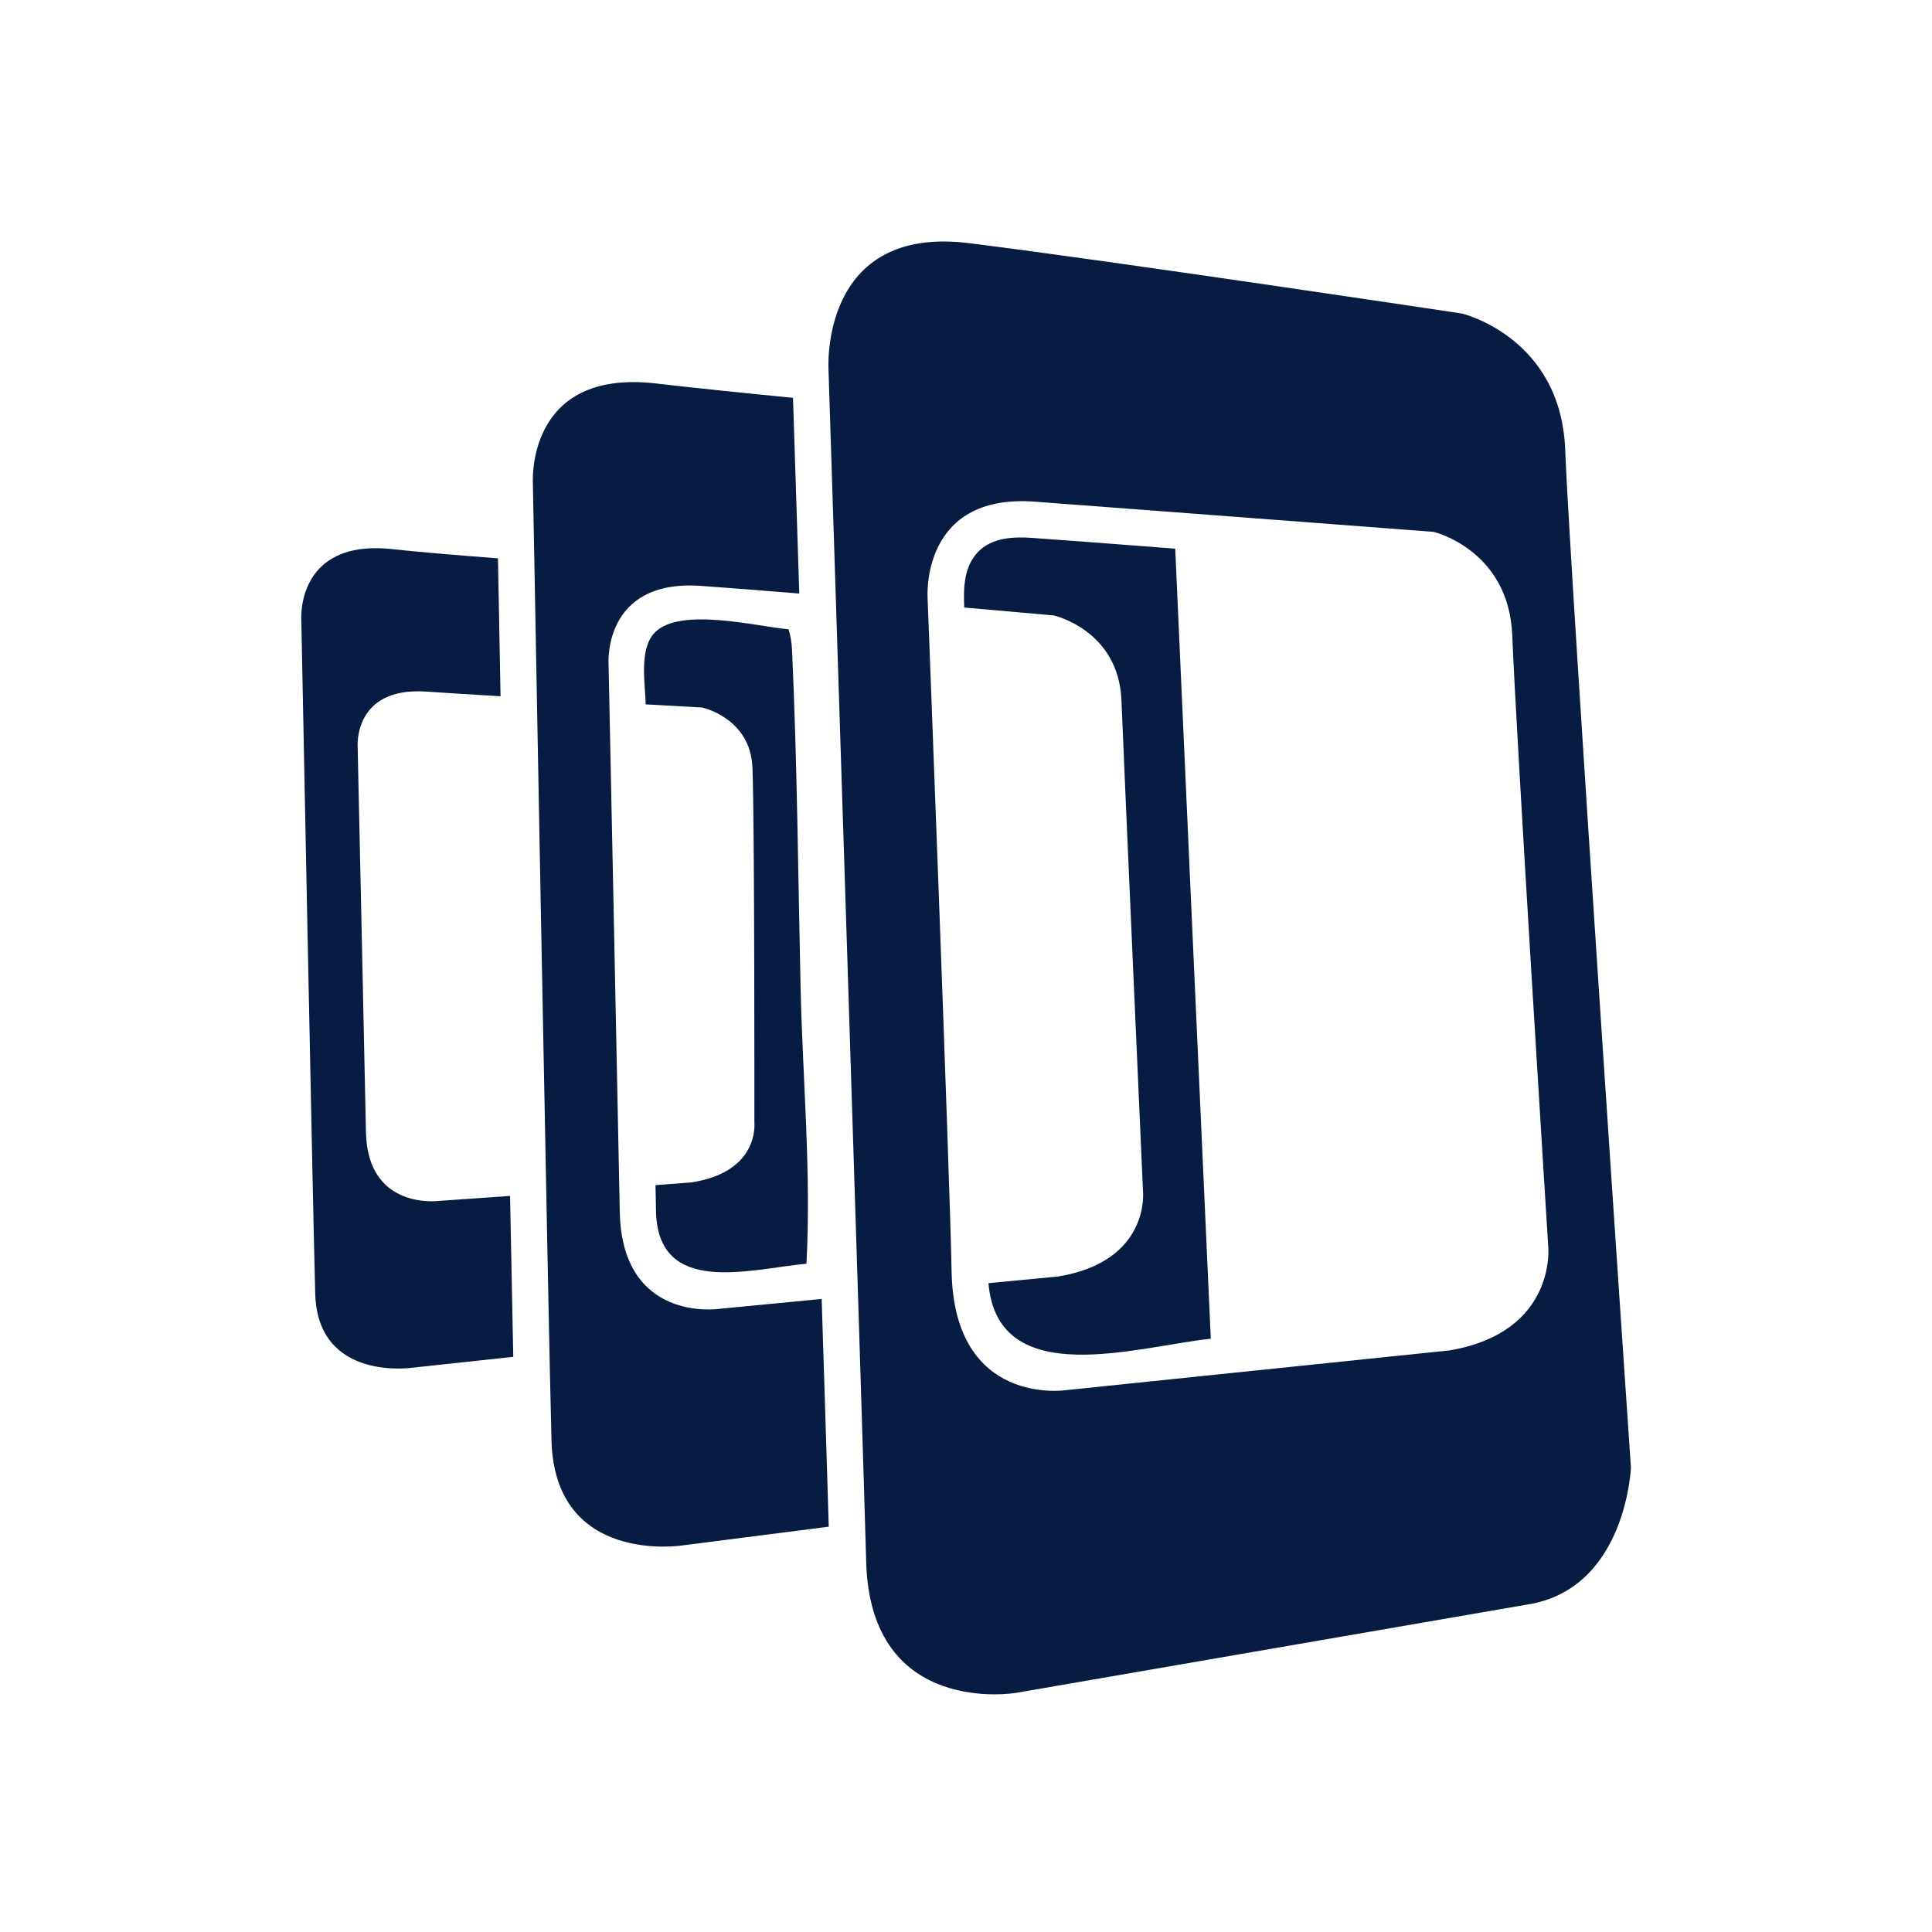 <?xml version="1.0" encoding="UTF-8"?> <svg xmlns="http://www.w3.org/2000/svg" width="24" height="24" viewBox="0 0 24 24" fill="none"><path d="M19.443 5.585C19.39 4.188 18.162 3.895 18.162 3.895C18.162 3.895 13.906 3.254 12.041 3.021C10.176 2.787 10.292 4.594 10.292 4.594C10.292 4.594 10.716 17.767 10.76 19.398C10.81 21.342 12.624 21.029 12.624 21.029L19.037 19.921C20.203 19.687 20.26 18.231 20.26 18.231C20.26 18.231 19.503 7.11 19.443 5.585C19.503 7.11 19.39 4.188 19.443 5.585ZM18.009 16.775L13.241 17.269C13.241 17.269 11.852 17.48 11.821 15.793C11.798 14.551 11.523 7.431 11.523 7.431C11.523 7.431 11.428 6.125 12.857 6.232C14.315 6.341 17.809 6.607 17.809 6.607C17.809 6.607 18.745 6.829 18.786 7.895C18.83 9.054 19.233 15.489 19.233 15.489C19.233 15.489 19.339 16.547 18.009 16.775Z" fill="#061C42"></path><path d="M6.336 14.856L5.455 14.918C5.455 14.918 4.567 15.039 4.546 14.066C4.532 13.35 4.443 9.283 4.443 9.283C4.443 9.283 4.381 8.53 5.295 8.591C5.527 8.607 5.855 8.628 6.218 8.649C6.206 7.975 6.195 7.385 6.186 6.936C5.683 6.898 5.213 6.858 4.877 6.822C3.669 6.689 3.743 7.703 3.743 7.703C3.743 7.703 3.889 15.162 3.916 16.076C3.949 17.166 5.123 16.99 5.123 16.99L6.376 16.855C6.365 16.315 6.351 15.625 6.336 14.856Z" fill="#061C42"></path><path d="M9.839 8.076C9.835 7.981 9.82 7.894 9.795 7.817C9.41 7.785 8.442 7.533 8.131 7.861C7.935 8.067 8.016 8.502 8.021 8.75C8.436 8.773 8.723 8.789 8.723 8.789C8.723 8.789 9.321 8.918 9.347 9.531C9.375 10.2 9.371 13.948 9.371 13.948C9.371 13.948 9.439 14.559 8.589 14.688L8.143 14.722C8.146 14.854 8.148 14.961 8.149 15.041C8.168 16.109 9.305 15.767 10.018 15.698C10.079 14.565 9.97 13.397 9.945 12.263C9.914 10.867 9.903 9.47 9.839 8.076C9.878 8.929 9.835 7.981 9.839 8.076Z" fill="#061C42"></path><path d="M10.207 16.136L8.923 16.26C8.923 16.26 7.725 16.432 7.699 15.052C7.68 14.033 7.56 8.26 7.56 8.26C7.56 8.26 7.477 7.193 8.706 7.278C9.022 7.3 9.457 7.335 9.929 7.373C9.894 6.266 9.866 5.392 9.851 4.942C9.204 4.879 8.594 4.815 8.143 4.763C6.518 4.579 6.62 6.015 6.62 6.015C6.62 6.015 6.814 16.605 6.851 17.899C6.895 19.446 8.476 19.198 8.476 19.198L10.295 18.965C10.277 18.363 10.246 17.351 10.207 16.136Z" fill="#061C42"></path><path d="M12.821 6.682C12.593 6.664 12.317 6.679 12.149 6.857C11.971 7.043 11.968 7.308 11.978 7.547C12.622 7.603 13.09 7.645 13.09 7.645C13.09 7.645 13.895 7.826 13.931 8.698C13.969 9.647 14.199 14.803 14.199 14.803C14.199 14.803 14.289 15.669 13.145 15.857L12.279 15.94C12.394 17.294 14.145 16.722 15.041 16.63C14.949 14.593 14.664 8.295 14.599 6.816C13.92 6.763 13.271 6.714 12.821 6.682C13.271 6.714 12.776 6.679 12.821 6.682Z" fill="#061C42"></path></svg> 